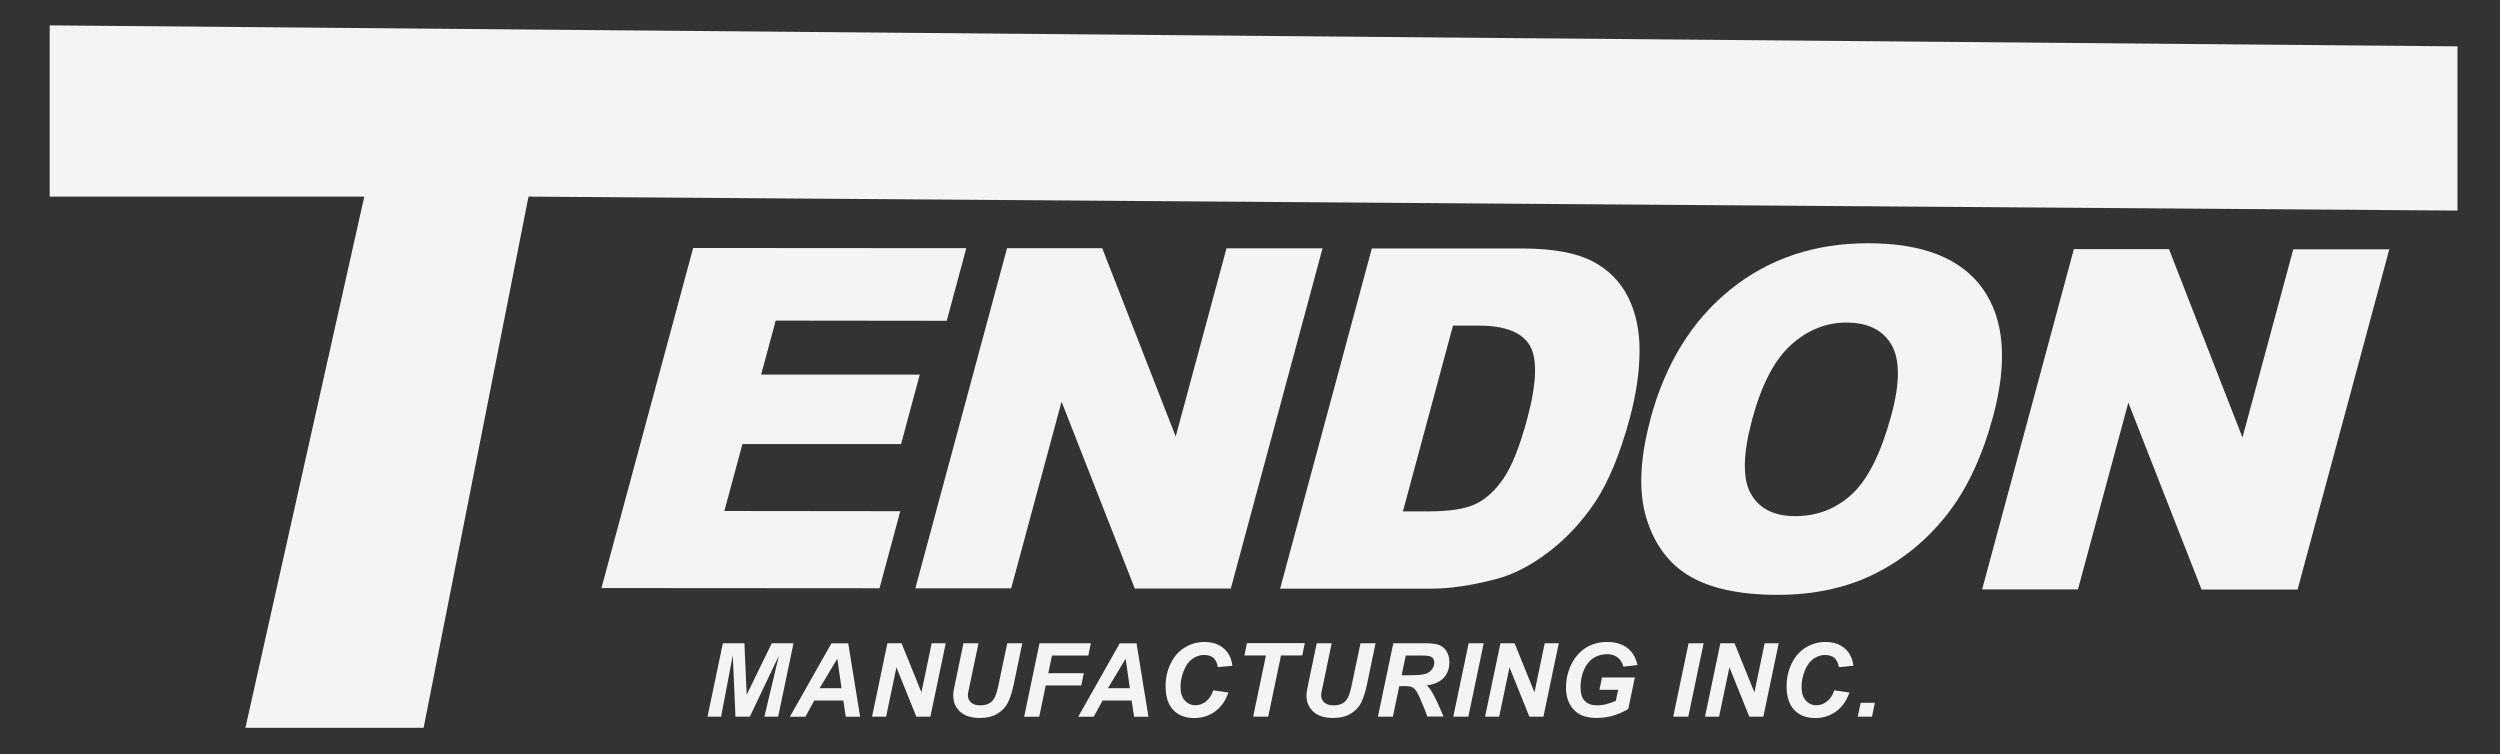 <?xml version="1.0" encoding="UTF-8"?><svg id="Layer_1" xmlns="http://www.w3.org/2000/svg" viewBox="0 0 254.06 76.63"><rect x="0" y="0" width="254.06" height="76.63" fill="#333333" stroke="none"/><defs><style>.cls-1{fill:#f4f4f5;}</style></defs><path class="cls-1" d="M70.44,25.2l27.76.02-1.99,7.38-17.38-.02-1.48,5.49h16.12s-1.9,7.06-1.9,7.06h-16.12s-1.84,6.8-1.84,6.8l17.88.02-2.11,7.83-28.26-.02,9.32-34.56Z"/><path class="cls-1" d="M102.34,25.22h9.67s7.47,19.14,7.47,19.14l5.16-19.12h9.76s-9.32,34.57-9.32,34.57h-9.76s-7.44-18.99-7.44-18.99l-5.12,18.97h-9.74s9.32-34.57,9.32-34.57Z"/><path class="cls-1" d="M139.41,25.25h15.39c3.03.02,5.37.44,7.01,1.29,1.64.85,2.85,2.07,3.65,3.66.79,1.59,1.18,3.44,1.16,5.54-.02,2.11-.35,4.34-.98,6.7-1,3.69-2.18,6.56-3.54,8.59-1.37,2.04-2.96,3.74-4.78,5.11-1.82,1.38-3.62,2.29-5.41,2.74-2.44.63-4.58.94-6.43.94h-15.39s9.32-34.57,9.32-34.57ZM147.66,33.09l-5.09,18.88h2.54c2.16,0,3.77-.24,4.82-.74,1.05-.49,2-1.36,2.85-2.59s1.65-3.23,2.4-6c.99-3.66,1.08-6.17.29-7.52-.79-1.35-2.53-2.03-5.21-2.03h-2.58Z"/><path class="cls-1" d="M167.72,42.59c1.52-5.64,4.23-10.03,8.13-13.17,3.9-3.14,8.57-4.71,14.01-4.7,5.58,0,9.46,1.55,11.65,4.64,2.18,3.09,2.53,7.42,1.03,12.98-1.09,4.04-2.64,7.35-4.66,9.93-2.02,2.58-4.46,4.59-7.34,6.03-2.88,1.44-6.18,2.15-9.9,2.15-3.78,0-6.74-.63-8.88-1.87-2.14-1.25-3.62-3.21-4.44-5.9-.82-2.69-.68-6.05.41-10.09ZM178.06,42.64c-.94,3.49-.99,6-.14,7.52s2.35,2.29,4.52,2.29c2.23,0,4.15-.74,5.77-2.24,1.62-1.49,2.95-4.17,4-8.04.88-3.25.88-5.63.01-7.13-.87-1.5-2.39-2.25-4.57-2.26-2.09,0-3.97.76-5.65,2.28-1.68,1.52-2.99,4.04-3.94,7.57Z"/><path class="cls-1" d="M210.75,25.32h9.67s7.47,19.14,7.47,19.14l5.16-19.12h9.76s-9.32,34.57-9.32,34.57h-9.76s-7.44-18.99-7.44-18.99l-5.12,18.98h-9.74s9.32-34.57,9.32-34.57Z"/><polygon class="cls-1" points="24.94 73.96 37.02 19.98 5.05 19.98 5.05 2.58 249.74 4.71 249.74 21.4 53.71 19.98 43.05 73.96 24.94 73.96"/><path class="cls-1" d="M76.2,72.83h-1.46l-.27-6.24-1.19,6.24h-1.38l1.56-7.46h2.19l.23,5.23,2.55-5.23h2.21l-1.56,7.46h-1.4l1.47-6.19-2.95,6.19Z"/><path class="cls-1" d="M85.71,71.19h-2.96l-.9,1.65h-1.58l4.22-7.46h1.71l1.21,7.46h-1.46l-.25-1.65ZM85.52,69.94l-.43-3-1.8,3h2.24Z"/><path class="cls-1" d="M94.55,72.83h-1.43l-2.02-5.01-1.05,5.01h-1.43l1.56-7.46h1.44l2.02,4.99,1.04-4.99h1.43l-1.56,7.46Z"/><path class="cls-1" d="M97.91,65.37h1.53l-.85,4.05-.21,1c-.01.08-.02.17-.02.24,0,.29.11.54.32.73.22.19.53.29.94.29.37,0,.68-.07.92-.21.24-.14.43-.35.56-.62s.27-.74.4-1.4l.86-4.08h1.53l-.85,4.08c-.18.86-.39,1.51-.62,1.97-.23.46-.59.82-1.06,1.11s-1.08.43-1.8.43c-.87,0-1.53-.21-2-.64-.46-.43-.69-.97-.69-1.64,0-.14.01-.29.04-.45.01-.11.07-.42.18-.93l.82-3.93Z"/><path class="cls-1" d="M104.08,72.83l1.56-7.46h5.22l-.26,1.25h-3.69l-.38,1.79h3.61l-.26,1.25h-3.61l-.66,3.18h-1.54Z"/><path class="cls-1" d="M115.01,71.19h-2.96l-.9,1.65h-1.58l4.22-7.46h1.71l1.21,7.46h-1.46l-.25-1.65ZM114.82,69.94l-.43-3-1.8,3h2.23Z"/><path class="cls-1" d="M123.29,70.15l1.55.23c-.3.84-.75,1.48-1.36,1.92-.6.44-1.31.67-2.12.67-.91,0-1.63-.28-2.14-.83-.51-.55-.77-1.35-.77-2.39,0-.85.17-1.62.52-2.33s.82-1.24,1.43-1.62c.61-.37,1.28-.56,2-.56.81,0,1.46.22,1.96.65.5.43.79,1.02.88,1.77l-1.47.14c-.08-.43-.24-.75-.47-.95-.23-.19-.54-.29-.93-.29-.42,0-.82.13-1.19.39s-.66.66-.88,1.21-.33,1.1-.33,1.64c0,.6.14,1.06.43,1.38s.64.49,1.07.49c.4,0,.76-.13,1.09-.39.33-.26.58-.64.74-1.14Z"/><path class="cls-1" d="M128.89,72.83h-1.54l1.3-6.22h-2.19l.26-1.25h5.88l-.26,1.25h-2.16l-1.3,6.22Z"/><path class="cls-1" d="M133.8,65.37h1.53l-.84,4.05-.21,1c-.01.08-.02.17-.02.24,0,.29.11.54.32.73.22.19.53.29.94.29.37,0,.68-.07.92-.21.24-.14.43-.35.56-.62.13-.27.27-.74.4-1.4l.86-4.08h1.53l-.85,4.08c-.18.86-.39,1.51-.62,1.97-.23.46-.59.82-1.06,1.11-.48.29-1.08.43-1.8.43-.87,0-1.53-.21-2-.64-.46-.43-.69-.97-.69-1.64,0-.14.01-.29.04-.45.01-.11.07-.42.18-.93l.82-3.93Z"/><path class="cls-1" d="M141.57,72.83h-1.54l1.56-7.46h3.31c.57,0,1.01.06,1.33.17.32.12.57.33.77.64s.29.69.29,1.13c0,.63-.19,1.16-.57,1.57-.38.41-.96.67-1.73.77.2.18.38.41.55.7.34.58.72,1.41,1.15,2.47h-1.65c-.13-.42-.39-1.08-.78-1.97-.21-.48-.43-.81-.67-.97-.15-.1-.4-.15-.76-.15h-.63l-.65,3.09ZM142.45,68.62h.81c.82,0,1.37-.05,1.64-.15s.48-.25.63-.46c.15-.21.23-.43.23-.66,0-.27-.11-.48-.33-.61-.14-.08-.43-.12-.88-.12h-1.69l-.42,2.01Z"/><path class="cls-1" d="M147.69,72.83l1.56-7.46h1.53l-1.56,7.46h-1.54Z"/><path class="cls-1" d="M156.85,72.83h-1.43l-2.02-5.01-1.05,5.01h-1.43l1.56-7.46h1.44l2.02,4.99,1.04-4.99h1.43l-1.56,7.46Z"/><path class="cls-1" d="M162.8,68.85h3.34l-.67,3.2c-.39.25-.88.47-1.45.65-.57.18-1.16.26-1.75.26-.92,0-1.63-.21-2.12-.63-.67-.57-1.01-1.4-1.01-2.48,0-.73.14-1.42.43-2.09.35-.8.84-1.42,1.48-1.86.64-.44,1.39-.66,2.25-.66s1.55.2,2.07.6c.52.4.87.98,1.04,1.75l-1.43.16c-.12-.42-.33-.74-.61-.95-.28-.21-.63-.32-1.06-.32-.5,0-.95.13-1.37.39-.41.26-.74.66-.97,1.2-.23.54-.35,1.13-.35,1.77s.14,1.09.43,1.39c.29.3.7.45,1.25.45.33,0,.67-.05,1.01-.14.35-.09.64-.2.9-.33l.23-1.11h-1.9l.26-1.25Z"/><path class="cls-1" d="M170.04,72.83l1.56-7.46h1.53l-1.56,7.46h-1.54Z"/><path class="cls-1" d="M179.2,72.83h-1.43l-2.02-5.01-1.05,5.01h-1.43l1.56-7.46h1.44l2.02,4.99,1.04-4.99h1.43l-1.56,7.46Z"/><path class="cls-1" d="M186.4,70.15l1.55.23c-.3.84-.75,1.48-1.36,1.92-.6.44-1.31.67-2.12.67-.91,0-1.63-.28-2.14-.83-.51-.55-.77-1.35-.77-2.39,0-.85.17-1.62.52-2.33.34-.7.82-1.24,1.43-1.62.61-.37,1.28-.56,2-.56.81,0,1.46.22,1.96.65s.79,1.02.88,1.77l-1.47.14c-.08-.43-.24-.75-.47-.95-.23-.19-.54-.29-.93-.29-.42,0-.82.13-1.19.39s-.66.66-.88,1.21c-.22.55-.33,1.1-.33,1.64,0,.6.14,1.06.43,1.38.29.33.64.49,1.07.49.4,0,.76-.13,1.09-.39.33-.26.58-.64.74-1.14Z"/><path class="cls-1" d="M189.08,71.42h1.45l-.29,1.41h-1.45l.3-1.41Z"/></svg>